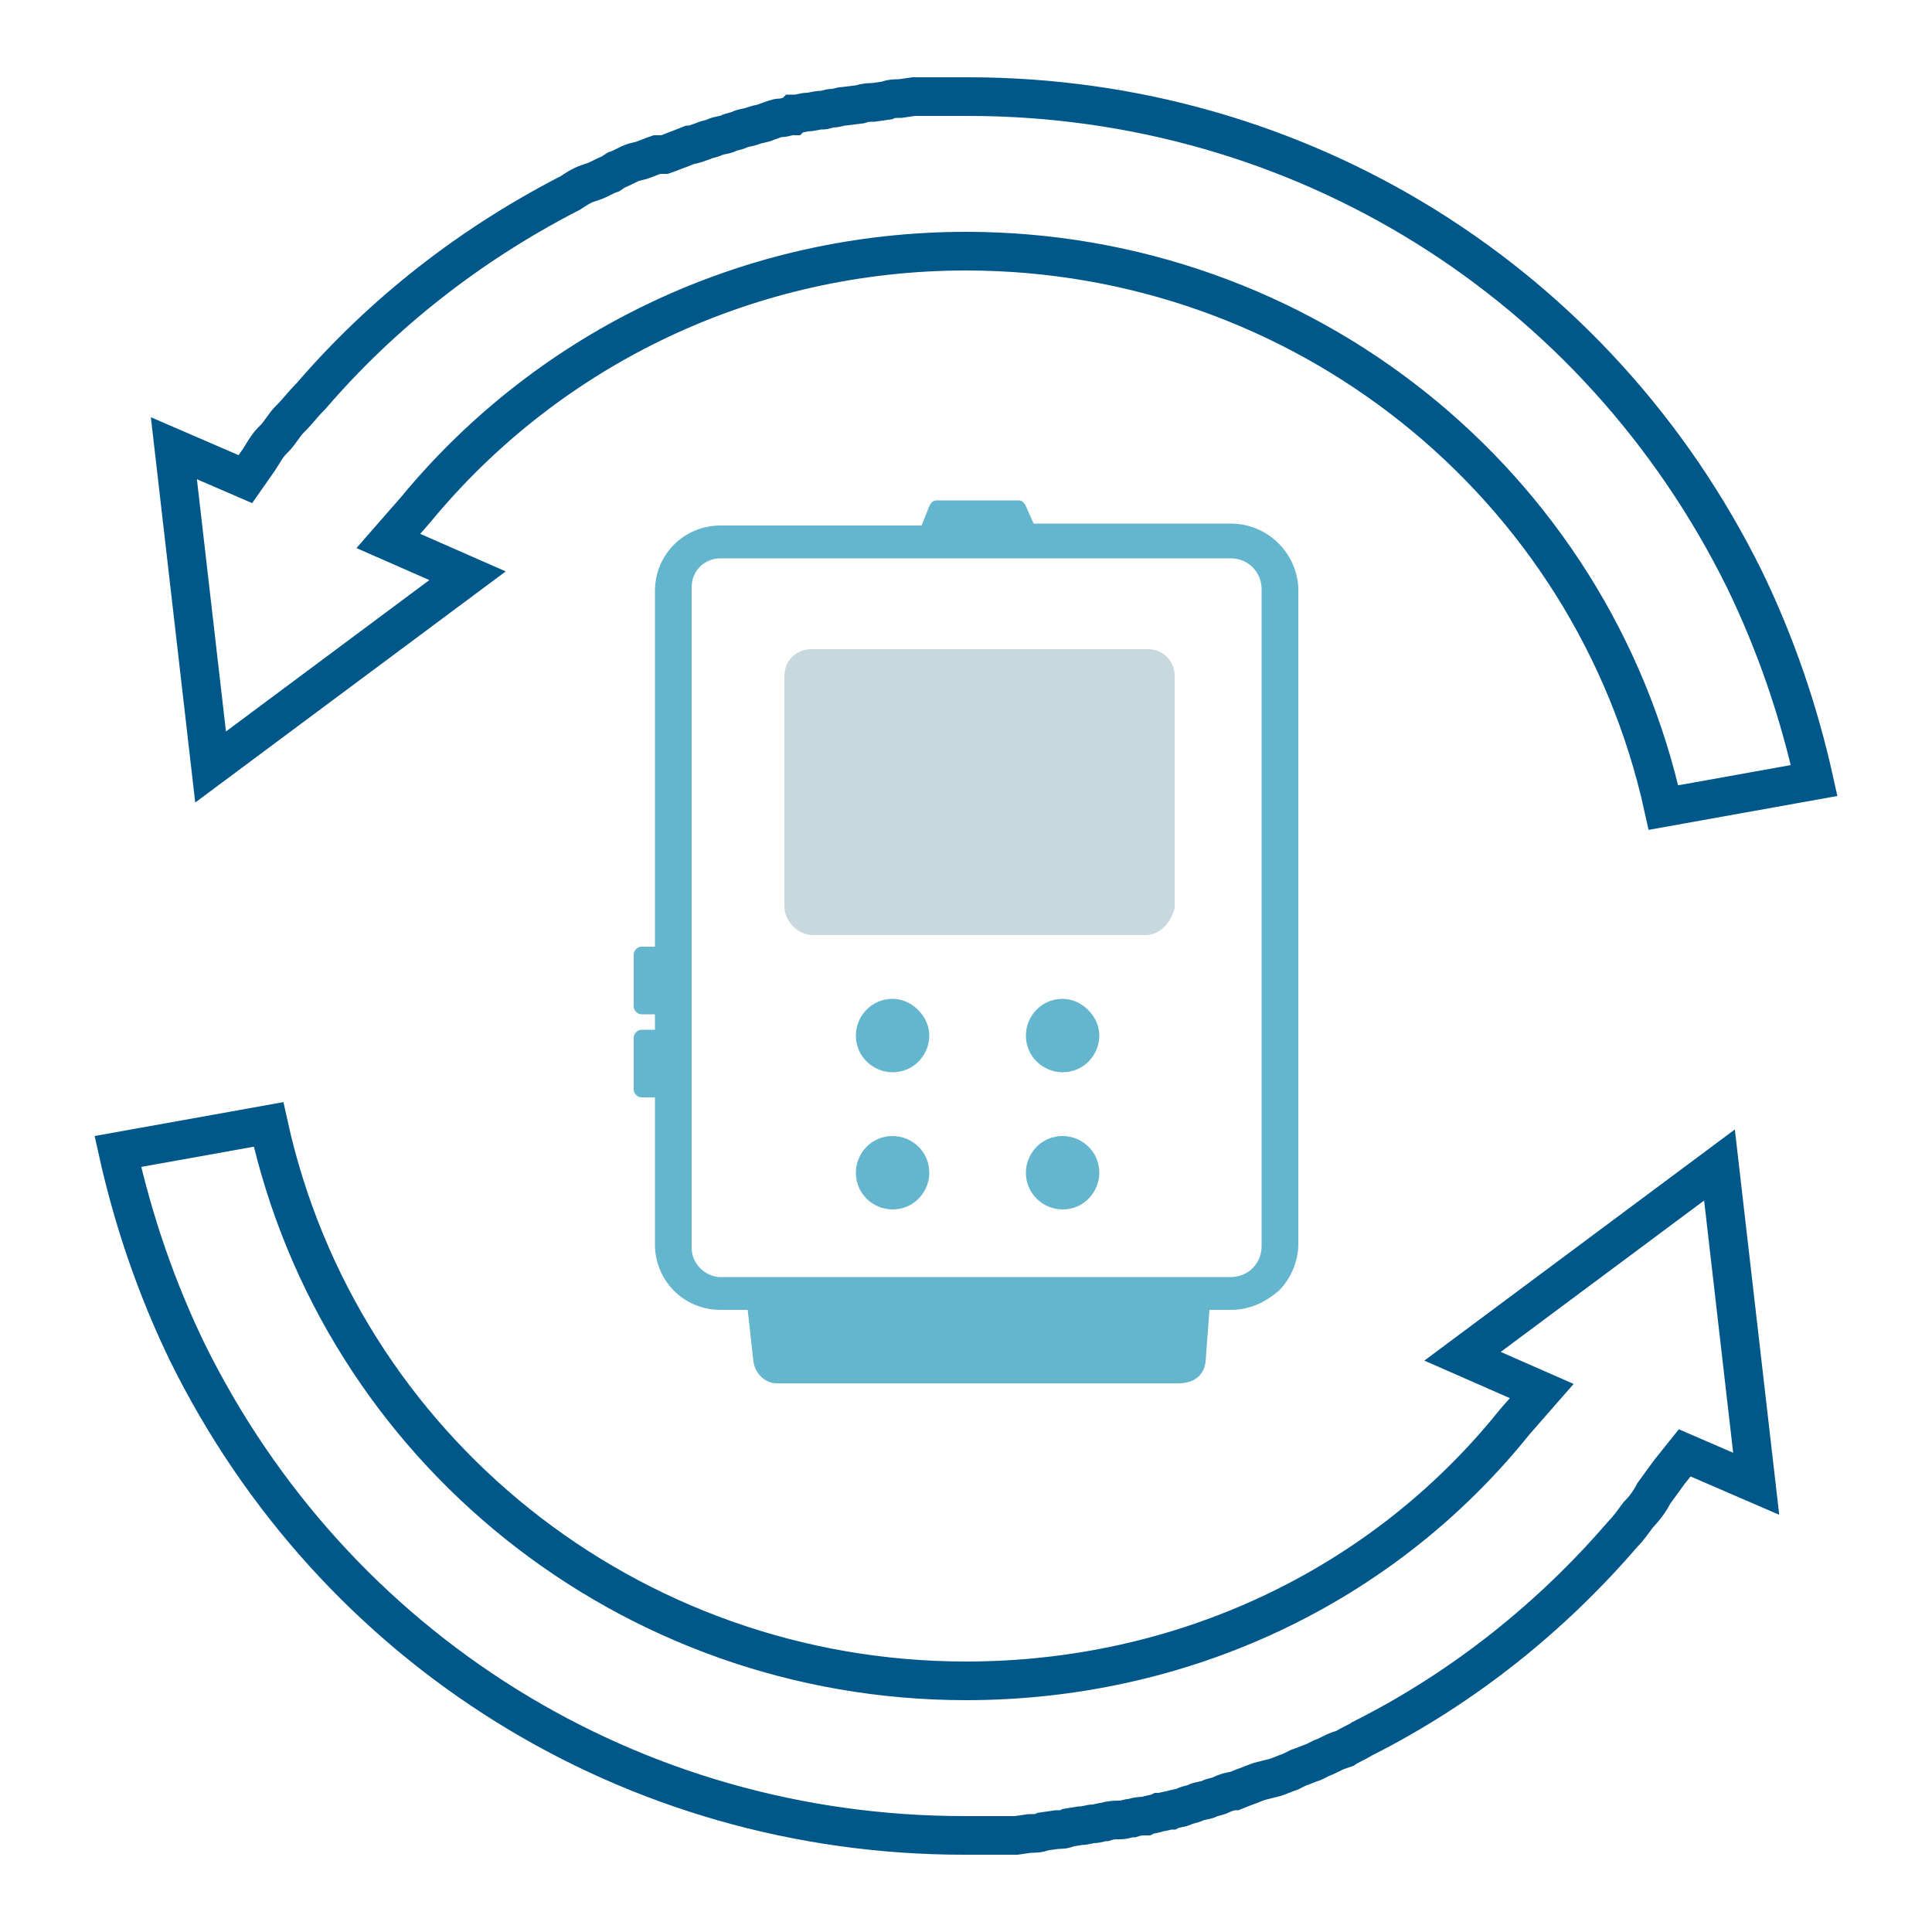 <?xml version="1.0" encoding="utf-8"?>
<!-- Generator: Adobe Illustrator 28.2.0, SVG Export Plug-In . SVG Version: 6.00 Build 0)  -->
<svg version="1.1" id="Layer_1" xmlns="http://www.w3.org/2000/svg" xmlns:xlink="http://www.w3.org/1999/xlink" x="0px" y="0px"
	 viewBox="0 0 100 100" enable-background="new 0 0 100 100" xml:space="preserve">
<g>
	<path fill="none" stroke="#005789" stroke-width="2" stroke-miterlimit="10" d="M40.4,6.1c-0.2,0-0.4,0.1-0.7,0.2
		c-0.2,0.1-0.4,0.1-0.7,0.2c-0.2,0.1-0.5,0.1-0.7,0.2c-0.2,0.1-0.4,0.1-0.6,0.2c-0.2,0.1-0.5,0.1-0.7,0.2c-0.2,0.1-0.4,0.1-0.6,0.2
		c-0.3,0.1-0.5,0.2-0.7,0.2l-0.5,0.2c-0.3,0.1-0.5,0.2-0.8,0.3L34,8c-0.3,0.1-0.5,0.2-0.8,0.3l-0.4,0.1c-0.3,0.1-0.6,0.3-0.9,0.4
		L31.6,9c-0.3,0.1-0.6,0.3-0.9,0.4l-0.3,0.1c-0.3,0.1-0.6,0.3-0.9,0.5l-0.2,0.1c-5,2.6-9.5,6.1-13.2,10.4L16,20.6
		c-0.3,0.3-0.6,0.7-0.9,1l-0.1,0.1c-0.3,0.3-0.5,0.7-0.8,1l-0.1,0.1c-0.3,0.3-0.5,0.7-0.7,1l-0.7,1L9,23.2l1.9,16.5l13.3-9.9
		L20.1,28l1.4-1.6C28.5,17.9,38.9,13,50,13C67.4,13,82.4,25,86.1,41.8l7.8-1.4c-0.8-3.6-2-7.1-3.6-10.4c-7.6-15.4-23-25-40.2-25
		c-0.5,0-1,0-1.4,0l-0.5,0c-0.3,0-0.6,0-0.9,0l-0.7,0.1c-0.2,0-0.5,0-0.7,0.1l-0.7,0.1c-0.2,0-0.4,0-0.7,0.1l-0.8,0.1
		c-0.2,0-0.4,0.1-0.6,0.1c-0.2,0-0.4,0.1-0.5,0.1l-0.1,0c-0.2,0-0.5,0.1-0.7,0.1c-0.2,0-0.4,0.1-0.7,0.1L41,6
		C40.8,6,40.6,6.1,40.4,6.1"/>
	<path fill="none" stroke="#005789" stroke-width="2" stroke-miterlimit="10" d="M87.2,75.2l3.7,1.6l-1.9-16.5l-13.3,9.9l4.1,1.8
		l-1.4,1.6C71.5,82.2,61.1,87,50,87C32.6,87,17.6,75,13.9,58.2l-7.8,1.4c0.8,3.6,2,7.1,3.6,10.4c7.6,15.4,23,25,40.2,25
		c0.5,0,1,0,1.4,0l0.4,0c0.3,0,0.6,0,0.9,0l0.7-0.1c0.2,0,0.5,0,0.7-0.1l0.7-0.1c0.2,0,0.4,0,0.6-0.1l0.6-0.1c0.3,0,0.5-0.1,0.7-0.1
		c0.2,0,0.4-0.1,0.6-0.1c0.3-0.1,0.5-0.1,0.8-0.1c0.2,0,0.4-0.1,0.6-0.1c0.3-0.1,0.5-0.1,0.7-0.1c0.2-0.1,0.5-0.1,0.7-0.2
		c0.2,0,0.4-0.1,0.6-0.1c0.2-0.1,0.5-0.1,0.7-0.2c0.2-0.1,0.4-0.1,0.6-0.2c0.2-0.1,0.5-0.1,0.7-0.2c0.2-0.1,0.4-0.1,0.6-0.2
		c0.2-0.1,0.5-0.2,0.7-0.2l0.5-0.2c0.3-0.1,0.5-0.2,0.8-0.3L66,92c0.3-0.1,0.5-0.2,0.8-0.3l0.4-0.2c0.3-0.1,0.5-0.2,0.8-0.3l0.4-0.2
		c0.3-0.1,0.6-0.3,0.9-0.4l0.3-0.1c0.3-0.2,0.6-0.3,0.9-0.5l0.2-0.1c5.1-2.6,9.6-6.2,13.3-10.5l0,0c0.3-0.3,0.5-0.6,0.8-1l0,0
		c0.3-0.3,0.6-0.7,0.8-1.1c0.3-0.4,0.5-0.7,0.8-1.1L87.2,75.2z"/>
	<path fill="#C7D8DE" d="M59.3,48.4H42.1c-0.8,0-1.5-0.7-1.5-1.5V35c0-0.8,0.6-1.4,1.4-1.4h17.4c0.8,0,1.4,0.6,1.4,1.4V47
		C60.6,47.8,60,48.4,59.3,48.4"/>
	<path fill="#64B6CF" d="M48.1,53.6c0,1-0.8,1.9-1.9,1.9c-1,0-1.9-0.8-1.9-1.9c0-1,0.8-1.9,1.9-1.9C47.2,51.7,48.1,52.6,48.1,53.6"
		/>
	<path fill="#64B6CF" d="M48.1,60.7c0,1-0.8,1.9-1.9,1.9c-1,0-1.9-0.8-1.9-1.9c0-1,0.8-1.9,1.9-1.9C47.2,58.8,48.1,59.6,48.1,60.7"
		/>
	<path fill="#64B6CF" d="M56.9,53.6c0,1-0.8,1.9-1.9,1.9c-1,0-1.9-0.8-1.9-1.9c0-1,0.8-1.9,1.9-1.9C56,51.7,56.9,52.6,56.9,53.6"/>
	<path fill="#64B6CF" d="M56.9,60.7c0,1-0.8,1.9-1.9,1.9c-1,0-1.9-0.8-1.9-1.9c0-1,0.8-1.9,1.9-1.9C56,58.8,56.9,59.6,56.9,60.7"/>
	<path fill="#64B6CF" d="M65.3,64.5c0,0.9-0.7,1.6-1.6,1.6H37.3c-0.8,0-1.5-0.7-1.5-1.5V41v-2.1v-2.8v-2.1v-3.6
		c0-0.9,0.7-1.5,1.5-1.5h26.4c0.9,0,1.6,0.7,1.6,1.6V64.5z M63.7,27.1H53.5l-0.4-0.9c-0.1-0.2-0.2-0.3-0.4-0.3h-4.2
		c-0.2,0-0.3,0.1-0.4,0.3l-0.4,1H37.3c-1.9,0-3.4,1.5-3.4,3.4V49h-0.7c-0.2,0-0.4,0.2-0.4,0.4v2.7c0,0.2,0.2,0.4,0.4,0.4h0.7v0.8
		h-0.7c-0.2,0-0.4,0.2-0.4,0.4v2.7c0,0.2,0.2,0.4,0.4,0.4h0.7v7.6c0,1.9,1.5,3.4,3.4,3.4h1.4l0.3,2.7c0.1,0.6,0.6,1.1,1.2,1.1H61
		c0.8,0,1.3-0.4,1.4-1.1l0.2-2.7h1.1c1,0,1.8-0.4,2.5-1c0.6-0.6,1-1.5,1-2.4v-34C67.1,28.6,65.6,27.1,63.7,27.1"/>
</g>
</svg>
